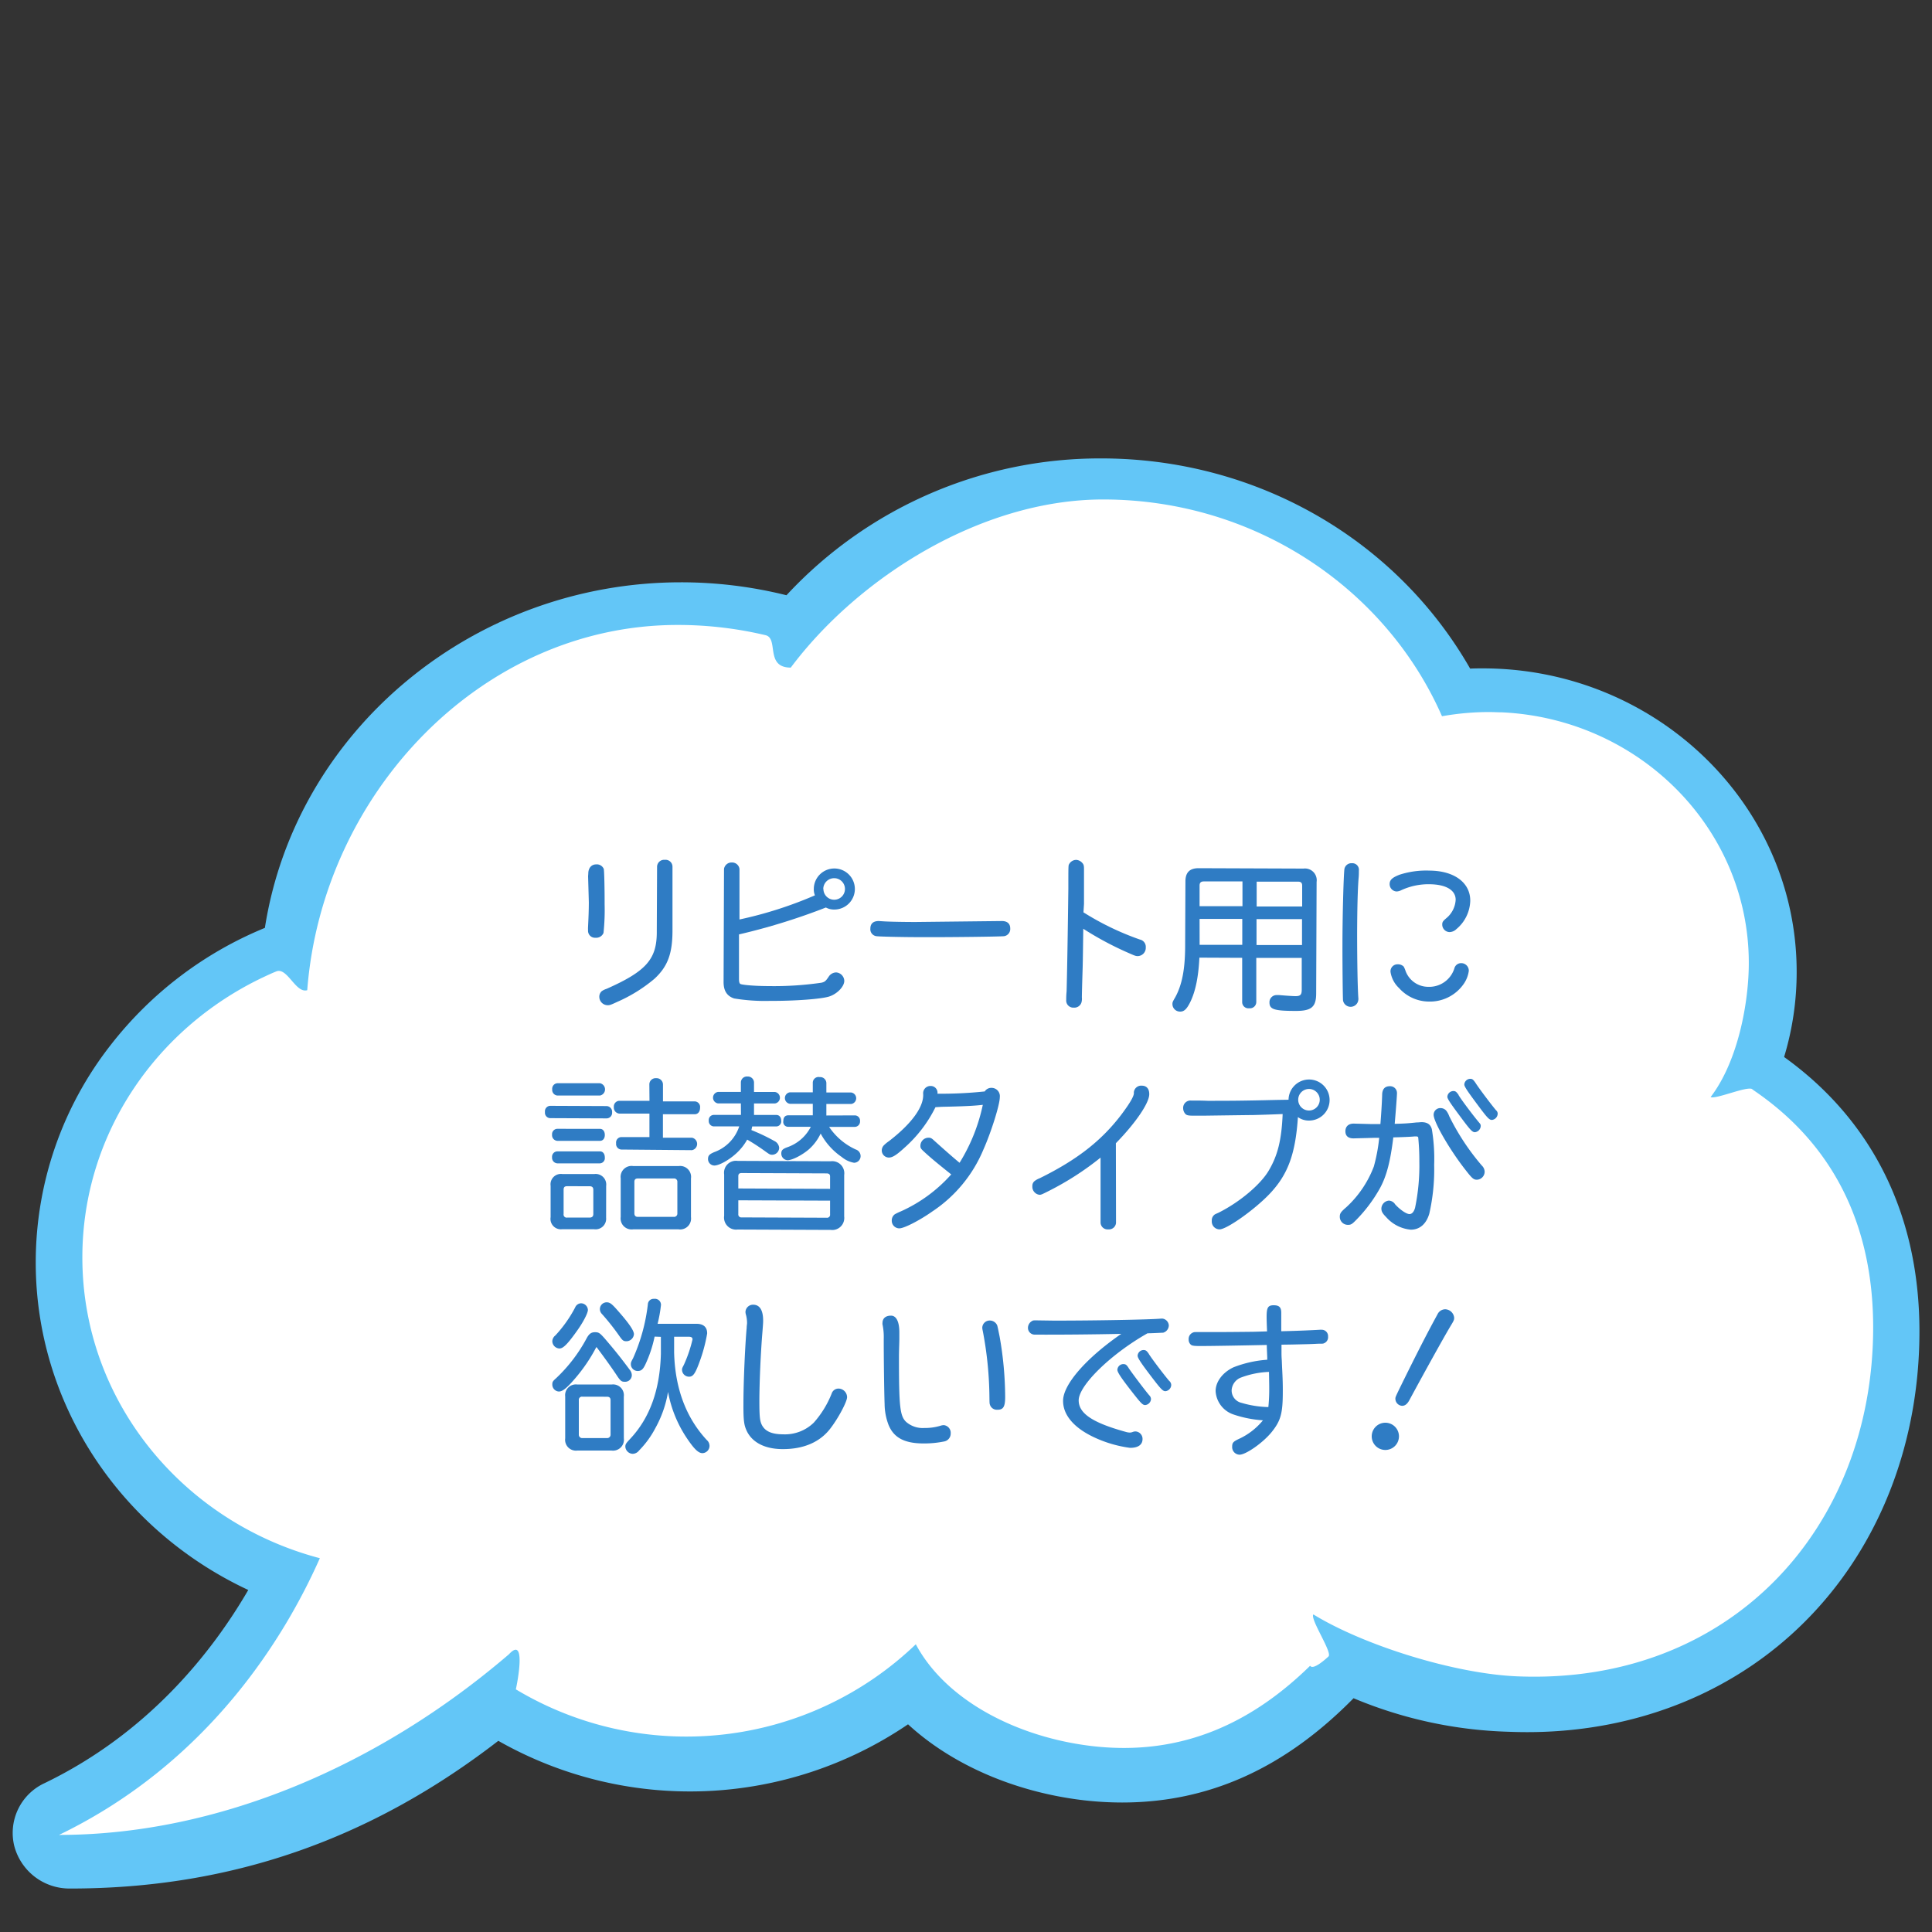 <svg id="レイヤー_1" data-name="レイヤー 1" xmlns="http://www.w3.org/2000/svg" viewBox="0 0 400 400"><rect x="0" y="0" width="400" height="400" fill="#333333" stroke="none"/><defs><style>.cls-1{fill:#63c6f7;}.cls-2{fill:#fff;}.cls-3{fill:#2f7cc4;}</style></defs><path class="cls-1" d="M369.38,218.84a60.47,60.47,0,0,0,2.6-17.65c0-34.63-29.17-62.81-65-62.81-.86,0-1.73,0-2.6.05C289,111.54,260,94.91,228,94.91a88.5,88.5,0,0,0-65.17,28.33A90.06,90.06,0,0,0,141,120.56c-43,0-79.78,30.66-86.16,71.55A77.87,77.87,0,0,0,23,216.25,73,73,0,0,0,7.4,261.41c0,28.93,17.17,55.24,44,67.78-7.56,13-20.76,29.65-42.19,40a11.35,11.35,0,0,0-6.27,12.94A11.81,11.81,0,0,0,14.53,391c33,0,62-10,88.64-30.58A80.31,80.31,0,0,0,188,357c9.07,8.36,22.17,14.05,36.32,15.72a69.89,69.89,0,0,0,8,.47c17.93,0,33.63-7.07,47.92-21.59a89.35,89.35,0,0,0,32,6.94c1.34.05,2.67.08,3.95.08,23.21,0,44.18-8.7,59.06-24.49,14.29-15.15,22.15-35.93,22.15-58.5C397.39,251.6,387.72,232,369.38,218.84Z"/><path class="cls-2" d="M362.7,225.48c-1-.66,1.05.63,0,0s-7.54,2.18-8.53,1.65c5.72-7.48,7.9-19.68,7.9-27.76,0-27.83-22.66-50.55-51.12-51.89-.88,0-1.76-.06-2.65-.06a55.85,55.85,0,0,0-9.75.87c-11.58-26.38-38.64-44.88-70.16-44.88-25.41,0-50.84,16.33-64.67,34.81-5.39,0-2.44-6.05-5.22-6.71q-.8-.19-1.59-.36a78.55,78.55,0,0,0-16.64-1.76c-40.55,0-73.52,34.85-76.66,75.62-2.41.71-4.14-4.85-6.43-3.88-1,.4-1.88.82-2.81,1.26-22.11,10.53-37.32,32.52-37.32,57.95,0,29.75,20.83,54.79,49.17,62.27-7.16,16.15-22.93,42.27-54,57.29,32.9,0,66.25-14.33,93.16-37.41,3.59-3.9,1.79,5.64,1.42,7.27h0a68.61,68.61,0,0,0,82.81-9.33c6.31,11.8,21.25,19.28,36.44,21.07,19.41,2.28,33.88-5.55,45.2-16.62.67,1.08,3.82-1.95,3.82-1.95.77-.89-3.89-7.77-3.15-8.68,10.35,6.35,29.1,12.28,42.25,12.82,44.07,1.8,73.65-30.66,73.65-72.3C387.8,256.55,381.66,238.19,362.7,225.48Z"/><path class="cls-3" d="M121.8,180.86c0-1.16.66-1.9,1.64-1.9a1.56,1.56,0,0,1,1.56.93c.1.3.19,4.15.18,7.34a45,45,0,0,1-.23,5.92,1.62,1.62,0,0,1-1.64,1,1.44,1.44,0,0,1-1.56-1.53,6.62,6.62,0,0,1,0-.72c.11-2.21.15-3.39.16-4.92,0-.28,0-.28-.15-5.55Zm17.43,11.8c0,4.79-1,7.47-3.75,10a31.44,31.44,0,0,1-7.67,4.76c-1.29.6-1.56.71-2,.7a1.75,1.75,0,0,1-1.73-1.74,1.52,1.52,0,0,1,.52-1.18,3.83,3.83,0,0,1,1-.48c8.27-3.67,10.43-6.18,10.38-11.92l.06-13.4a1.46,1.46,0,0,1,1.6-1.38,1.43,1.43,0,0,1,1.59,1.4Z"/><path class="cls-3" d="M153,202.64c0,.58.06.89.26,1.06s2.48.45,6,.46a68.14,68.14,0,0,0,10.81-.7c.68-.17.88-.3,1.57-1.35a1.88,1.88,0,0,1,1.5-.78,1.81,1.81,0,0,1,1.66,1.74c0,1.19-1.48,2.72-3.14,3.25s-7.25.93-12.18.9a39.25,39.25,0,0,1-7.48-.5c-1.49-.48-2.2-1.61-2.19-3.41l.09-23.42a1.58,1.58,0,0,1,1.64-1.32,1.53,1.53,0,0,1,1.56,1.33l0,10.47a83,83,0,0,0,15.62-5,3.23,3.23,0,0,1-.23-1.33,4.25,4.25,0,1,1,4.23,4.27,3.48,3.48,0,0,1-1.73-.42A130.77,130.77,0,0,1,153,193.46Zm17.48-18.59a2.23,2.23,0,1,0,2.22-2.23A2.25,2.25,0,0,0,170.45,184.05Z"/><path class="cls-3" d="M207.43,190.69c1.13,0,1.74.56,1.73,1.58a1.5,1.5,0,0,1-1.23,1.55c-.51.1-11.12.23-16.9.21-3.8,0-9.11-.11-9.62-.21a1.44,1.44,0,0,1-1.21-1.57c0-1,.58-1.56,1.74-1.56l1.25.08c1.47.07,3.61.11,6.22.12Z"/><path class="cls-3" d="M224.32,188.89A57.35,57.35,0,0,0,236,194.52a1.54,1.54,0,0,1,1.22,1.63,1.71,1.71,0,0,1-1.67,1.8c-.38,0-.58-.07-1.6-.52a66.73,66.73,0,0,1-9.67-5.14c-.09,6.8-.1,7.28-.17,9.42-.08,2.55-.12,4.32-.12,4.83a2.58,2.58,0,0,1-.11,1.08,1.54,1.54,0,0,1-1.57,1,1.47,1.47,0,0,1-1.56-1.6c0-.44,0-1,.08-1.77q.18-7.14.36-21.21c0-4.86,0-4.86.16-5.13a1.7,1.7,0,0,1,1.46-.88,1.78,1.78,0,0,1,1.22.58c.34.34.41.62.4,1.43l0,.65,0,5,0,1.47Z"/><path class="cls-3" d="M248.32,198.27c-.19,4-.81,7-1.91,9.24-.72,1.43-1.26,1.94-2.08,1.93a1.57,1.57,0,0,1-1.59-1.5c0-.41,0-.48.58-1.46,1.41-2.58,2-5.74,2.05-10.19l.06-13.8c0-1.87.89-2.75,2.76-2.74l21.69.08a2.43,2.43,0,0,1,2.71,2.77l-.09,23.08c0,2.82-1,3.64-4.27,3.62-4.42,0-5.4-.33-5.4-1.75a1.47,1.47,0,0,1,1.51-1.53l.51,0c1.15.1,2.61.21,3.36.22,1,0,1.29-.27,1.3-1.29l0-6.63-9.41,0,0,9.18a1.31,1.31,0,0,1-1.47,1.25,1.28,1.28,0,0,1-1.45-1.26l0-9.18Zm.05-2.65,8.83,0,0-5.37-8.84,0Zm8.87-8,0-5.13-8,0c-.61,0-.88.27-.88.85l0,4.28Zm2.91,2.67,0,5.37,9.42,0,0-5.37Zm9.45-6.93c0-.55-.24-.82-.82-.82l-8.6,0,0,5.14,9.42,0Z"/><path class="cls-3" d="M281.34,180.25c0,.48,0,1.06-.07,1.7-.18,2.45-.27,6.05-.29,11.15,0,5.75.09,11.22.25,13.53a1.28,1.28,0,0,1,0,.35,1.6,1.6,0,0,1-3.17.15c-.06-.51-.13-7.85-.12-11.49,0-5.95.23-14.41.41-15.74a1.47,1.47,0,0,1,1.53-1.18A1.36,1.36,0,0,1,281.34,180.25Zm23.06,6.25a7.9,7.9,0,0,1-2.88,5.87,2.1,2.1,0,0,1-1.4.61,1.56,1.56,0,0,1-1.52-1.57c0-.51.14-.71.86-1.32a5.3,5.3,0,0,0,1.92-3.8c0-2-2-3.21-5.53-3.22a13.42,13.42,0,0,0-5.72,1.23,2.31,2.31,0,0,1-1,.27,1.52,1.52,0,0,1-1.42-1.54c0-.85.55-1.35,2.05-1.93a17.84,17.84,0,0,1,6.19-.85C301.06,180.27,304.42,182.73,304.4,186.5Zm-13.79,13.61a4.59,4.59,0,0,1,.34.75,5,5,0,0,0,4.74,3.45,5.45,5.45,0,0,0,5.42-3.81,1.43,1.43,0,0,1,1.4-1.09A1.56,1.56,0,0,1,304.1,201a6.16,6.16,0,0,1-.92,2.51,8.5,8.5,0,0,1-7.43,3.85,8.33,8.33,0,0,1-6.08-2.78,5.76,5.76,0,0,1-1.78-3.37,1.45,1.45,0,0,1,1.5-1.56A1.66,1.66,0,0,1,290.61,200.11Z"/><path class="cls-3" d="M125.62,229a1.19,1.19,0,0,1,1.11,1.3,1.15,1.15,0,0,1-1.12,1.25l-11.7-.05a1.12,1.12,0,0,1-1.08-1.26,1.13,1.13,0,0,1,1.09-1.29Zm-.13,23.12A2.19,2.19,0,0,1,123,254.5l-6.63,0A2.15,2.15,0,0,1,114,252l0-6.49a2.15,2.15,0,0,1,2.43-2.44l6.63,0a2.19,2.19,0,0,1,2.44,2.45Zm-1.27-13.74c.61,0,1,.51,1,1.26a1.08,1.08,0,0,1-1,1.22l-8.84,0a1.16,1.16,0,0,1-1.08-1.26,1.11,1.11,0,0,1,1.09-1.22Zm0-4.66c.61,0,1,.51,1,1.26s-.41,1.22-1,1.22l-8.84,0a1.17,1.17,0,0,1-1.08-1.27,1.11,1.11,0,0,1,1.09-1.22Zm0-9.45a1.3,1.3,0,0,1,0,2.55l-8.8,0a1.17,1.17,0,0,1-1.09-1.29,1.14,1.14,0,0,1,1.1-1.26Zm-6.78,21.32c-.55,0-.75.2-.75.75l0,5a.64.64,0,0,0,.74.75l4.62,0c.51,0,.79-.23.79-.74l0-5c0-.51-.23-.75-.78-.75Zm17-21.11a1.29,1.29,0,0,1,1.4-1.25,1.32,1.32,0,0,1,1.42,1.26l0,3.54,6.6,0a1.16,1.16,0,0,1,1.08,1.33c0,.79-.44,1.33-1.09,1.33l-6.6,0,0,4.86,6,0a1.31,1.31,0,0,1,0,2.58L128.64,238a1.15,1.15,0,0,1-1.08-1.3,1.12,1.12,0,0,1,1.09-1.28l5.81,0,0-4.86-6.22,0a1.25,1.25,0,0,1-1.15-1.36,1.18,1.18,0,0,1,1.16-1.29l6.22,0Zm8.62,27.51a2.26,2.26,0,0,1-2.59,2.53l-9.38,0a2.27,2.27,0,0,1-2.58-2.56l0-8a2.26,2.26,0,0,1,2.59-2.54l9.42,0a2.26,2.26,0,0,1,2.54,2.56Zm-11-8c-.47,0-.71.2-.72.67l0,6.53c0,.48.23.75.71.75l7.44,0a.68.68,0,0,0,.75-.74l0-6.5a.67.67,0,0,0-.74-.71Z"/><path class="cls-3" d="M153.39,228.45l-4.72,0a1.2,1.2,0,0,1,0-2.38l4.72,0v-2a1.25,1.25,0,0,1,1.36-1.19,1.28,1.28,0,0,1,1.36,1.2v2l4.32,0a1.2,1.2,0,0,1,0,2.38l-4.32,0v2.38l4.63,0c.61,0,1,.48,1,1.19a1.05,1.05,0,0,1-1,1.19l-5,0c-.07.27-.1.44-.17.75a40,40,0,0,1,4.75,2.26,1.74,1.74,0,0,1,1,1.4,1.47,1.47,0,0,1-1.43,1.45c-.44,0-.54-.06-1.32-.61a43.82,43.82,0,0,0-3.87-2.53,11.29,11.29,0,0,1-2.25,2.84c-1.54,1.42-3.58,2.54-4.57,2.53a1.33,1.33,0,0,1-1.29-1.36c0-.72.31-1,1.3-1.42a8.5,8.5,0,0,0,5.16-5.32l-5.31,0a1.11,1.11,0,0,1-1-1.2,1.06,1.06,0,0,1,1.06-1.18l5.61,0Zm21.39,23.41a2.49,2.49,0,0,1-2.8,2.78l-19.27-.08a2.49,2.49,0,0,1-2.78-2.84l0-8.56a2.47,2.47,0,0,1,2.79-2.81l19.25.08a2.5,2.5,0,0,1,2.81,2.83Zm-21.92-.5a.61.61,0,0,0,.67.69l17.61.07a.63.63,0,0,0,.72-.71v-2.83l-19-.07Zm19-5.22v-2.55c0-.44-.23-.65-.71-.65l-17.61-.07c-.48,0-.68.2-.68.64v2.55Zm5.2-15.21a1.09,1.09,0,0,1,1,1.19,1.11,1.11,0,0,1-1.06,1.19l-5.34,0a13.22,13.22,0,0,0,5.52,4.68,1.44,1.44,0,0,1,1,1.33,1.38,1.38,0,0,1-1.36,1.42,5.49,5.49,0,0,1-2.55-1.2,13.75,13.75,0,0,1-4.36-4.85,10.16,10.16,0,0,1-2.43,3.26c-1.37,1.18-3.44,2.26-4.43,2.26a1.37,1.37,0,0,1-1.29-1.4c0-.65.28-.92,1.17-1.26a8.62,8.62,0,0,0,4.94-4.26l-4.69,0a1,1,0,0,1-1-1.19c0-.75.34-1.16,1-1.19l5.1,0v-2.38l-4.73,0a1.2,1.2,0,0,1,0-2.38l4.73,0v-2A1.19,1.19,0,0,1,169.7,223a1.28,1.28,0,0,1,1.39,1.19v2l5.13,0a1.2,1.2,0,0,1,0,2.38l-5.13,0v2.38Z"/><path class="cls-3" d="M193.68,229.23a27.33,27.33,0,0,1-6.39,8.37c-1.7,1.56-2.52,2.06-3.27,2.06a1.48,1.48,0,0,1-1.46-1.5,1.55,1.55,0,0,1,.49-1.09,7.35,7.35,0,0,1,1-.81c4.78-3.69,7.27-7.18,7.08-9.83a1.5,1.5,0,0,1,1.5-1.59,1.4,1.4,0,0,1,1.46,1.6,85.54,85.54,0,0,0,9.79-.47,1.59,1.59,0,0,1,1.36-.74,1.72,1.72,0,0,1,1.76,1.94c0,1.54-1.79,7.24-3.41,10.87a28.54,28.54,0,0,1-10.55,12.77c-2.63,1.86-5.87,3.52-6.85,3.51a1.58,1.58,0,0,1-1.56-1.64,1.56,1.56,0,0,1,.65-1.29,12.24,12.24,0,0,1,1.26-.6,30.87,30.87,0,0,0,10.4-7.64c-3.08-2.46-4.3-3.49-5.38-4.48-.85-.78-1-.92-1-1.4a1.68,1.68,0,0,1,1.71-1.72c.4,0,.61.1,1.12.58,1.93,1.74,4.26,3.79,5.28,4.61a37.32,37.32,0,0,0,4.81-12c-1.57.2-4.12.33-8.43.41Z"/><path class="cls-3" d="M231.06,253.18a1.47,1.47,0,0,1-1.61,1.35,1.45,1.45,0,0,1-1.59-1.4l0-13.46a60.34,60.34,0,0,1-10.63,6.86c-1.47.74-1.67.84-2,.84a1.68,1.68,0,0,1-1.49-1.81,1.25,1.25,0,0,1,.52-1.08,4.08,4.08,0,0,1,1-.54c7.67-3.78,12.71-7.7,16.82-13.06,1.91-2.54,2.8-4.07,2.67-4.71a1.52,1.52,0,0,1,1.67-1.39c1,0,1.53.69,1.52,1.77,0,1.81-2.81,5.94-6.91,10.14Z"/><path class="cls-3" d="M266.78,227.69A4.25,4.25,0,1,1,271,232a3.79,3.79,0,0,1-2.28-.72c-.51,7.71-2.09,11.95-5.91,15.95-3.11,3.25-8.84,7.31-10.33,7.3a1.63,1.63,0,0,1-1.59-1.77,1.44,1.44,0,0,1,.51-1.23c.1-.1.1-.1.92-.47,4.43-2.22,8.76-5.91,10.41-8.79,1.81-3.09,2.61-6.28,2.83-11.62-3,.12-4.08.15-6.22.21-.92,0-4.32.05-10.2.13l-1.94,0c-1.19,0-1.56-.08-1.83-.42a1.78,1.78,0,0,1-.41-1.12,1.52,1.52,0,0,1,1.68-1.59c.17,0,.54,0,1,0s1.16,0,2.38.05c4.18,0,6.8,0,14.31-.18Zm2,0a2.23,2.23,0,0,0,4.46,0,2.23,2.23,0,1,0-4.46,0Z"/><path class="cls-3" d="M283.69,232.72c.75,0,1.09,0,2.11,0,.14-1.8.29-3.88.36-6,0-1.22.55-1.83,1.57-1.83a1.41,1.41,0,0,1,1.5,1.44c0,.51-.22,3.4-.47,6.35,2.1-.06,2.58-.09,4.52-.29.44,0,.82-.06,1-.06,1.22,0,1.9.45,2.17,1.47a37.16,37.16,0,0,1,.48,7.38,41.43,41.43,0,0,1-1,10.06c-.62,2.17-2,3.36-3.85,3.35A7.71,7.71,0,0,1,287,252c-.78-.79-1-1.19-1-1.81a1.71,1.71,0,0,1,1.57-1.62,1.64,1.64,0,0,1,1.29.79c.91,1,2.27,2,2.95,2,.51,0,.92-.44,1.16-1.28a42.8,42.8,0,0,0,.89-9.55,48.9,48.9,0,0,0-.22-4.9c0-.24-.13-.34-.37-.34a3.24,3.24,0,0,0-.48,0c-.58.07-2.85.16-4.32.19-.6,4.92-1.36,7.88-2.69,10.39a30.32,30.32,0,0,1-5.2,6.91c-.68.68-.92.82-1.53.81a1.66,1.66,0,0,1-1.66-1.67c0-.71.21-1,1.37-2a22.06,22.06,0,0,0,5.68-8.41,35.5,35.5,0,0,0,1.11-5.94l-.82,0-4.49.12c-1.12,0-1.69-.52-1.69-1.47s.59-1.6,1.74-1.59Zm15.85-2.62a4.44,4.44,0,0,1,.51,1,48.84,48.84,0,0,0,6.76,10.23,1.82,1.82,0,0,1,.57,1.26,1.67,1.67,0,0,1-1.6,1.66c-.68,0-1-.27-2.34-2-3.25-4.12-6.63-9.95-6.62-11.45a1.38,1.38,0,0,1,1.5-1.38A1.54,1.54,0,0,1,299.54,230.1Zm2.43-3.39c.58,1,3.21,4.47,4.26,5.7.27.31.34.44.34.71a1.35,1.35,0,0,1-1.2,1.29c-.54,0-.91-.38-2.94-3.11s-2.77-3.78-2.77-4.22a1.26,1.26,0,0,1,1.23-1.19C301.33,225.89,301.5,226,302,226.71Zm3.51-2.53c.58.95,3.22,4.46,4.26,5.69a.92.92,0,0,1,.34.72,1.34,1.34,0,0,1-1.19,1.28c-.55,0-.92-.37-2.95-3.1s-2.77-3.79-2.77-4.23a1.25,1.25,0,0,1,1.23-1.18C304.84,223.36,305,223.5,305.48,224.18Z"/><path class="cls-3" d="M119.18,285.26c-1.81,2.13-2.7,2.84-3.48,2.84a1.44,1.44,0,0,1-1.35-1.5c0-.48.1-.65.79-1.26a32.13,32.13,0,0,0,6.39-8.4c.48-.81.89-1.12,1.67-1.12s1,.18,2,1.3c1.93,2.26,3,3.55,5.21,6.52a1.77,1.77,0,0,1,.4,1.12,1.38,1.38,0,0,1-1.47,1.32c-.64,0-.85-.17-1.49-1.09-1.15-1.77-3-4.3-4-5.63a2.68,2.68,0,0,0-.38-.47A33.94,33.94,0,0,1,119.18,285.26Zm2.54-14.06c0,.67-1,2.57-2.16,4.2-2.12,3-3,3.8-3.75,3.79a1.55,1.55,0,0,1-1.46-1.46,1.58,1.58,0,0,1,.62-1.23,26.39,26.39,0,0,0,4.1-5.79,1.39,1.39,0,0,1,1.2-.88A1.45,1.45,0,0,1,121.72,271.2Zm7.44,26.58a2.26,2.26,0,0,1-2.56,2.54l-7.07,0a2.24,2.24,0,0,1-2.51-2.53l0-8.67a2.22,2.22,0,0,1,2.52-2.47l7.08,0a2.24,2.24,0,0,1,2.53,2.53Zm-8.57-8.61a.65.65,0,0,0-.75.72l0,7.14a.69.69,0,0,0,.75.71l5.06,0a.7.7,0,0,0,.76-.71l0-7.14c0-.47-.23-.71-.74-.71ZM128,271.46c2.14,2.42,3.25,4,3.25,4.77a1.59,1.59,0,0,1-1.5,1.46c-.65,0-.82-.11-1.46-1a48.06,48.06,0,0,0-3.69-4.67,1.44,1.44,0,0,1-.4-1,1.41,1.41,0,0,1,1.36-1.39C126.28,269.62,126.66,269.92,128,271.46Zm7.53,5.27a25.88,25.88,0,0,1-1.93,5.8c-.48,1-.85,1.32-1.6,1.32a1.43,1.43,0,0,1-1.39-1.33c0-.38,0-.48.45-1.29a38,38,0,0,0,3.07-11.17,1.19,1.19,0,0,1,1.3-1.15,1.25,1.25,0,0,1,1.42,1.26,28.92,28.92,0,0,1-.7,3.91l8.06,0c1.43,0,2.21.69,2.2,2a33,33,0,0,1-1.62,6c-.86,2.34-1.31,2.95-2.12,2.95a1.45,1.45,0,0,1-1.46-1.37c0-.34,0-.37.38-1.09a28,28,0,0,0,1.79-5.26c0-.37-.23-.54-.71-.55h-3.1V280c.18,7.37,2.43,13.47,6.76,18.14a1.62,1.62,0,0,1,.57,1.23,1.52,1.52,0,0,1-1.46,1.49c-.85,0-1.73-.86-3.26-3.14a25.45,25.45,0,0,1-3.87-9.54,23.29,23.29,0,0,1-2.61,7.47,19.33,19.33,0,0,1-3.38,4.65A1.73,1.73,0,0,1,131,301a1.59,1.59,0,0,1-1.53-1.44c0-.54.11-.71,1-1.66,4.06-4.33,6.16-10.11,6.36-17.62l0-3.5Z"/><path class="cls-3" d="M158,273.42c0,.34,0,.47-.14,2.27-.36,4.29-.62,10.17-.64,14.11,0,3.54.08,4.49.62,5.41.71,1.19,2.07,1.74,4.28,1.75a8.56,8.56,0,0,0,6.37-2.42,20.33,20.33,0,0,0,3.69-6,1.49,1.49,0,0,1,1.47-1.05,1.81,1.81,0,0,1,1.73,1.78c0,.91-1.79,4.31-3.43,6.44-2.15,2.85-5.56,4.33-9.91,4.31-3.5,0-6.08-1.25-7.3-3.49-.7-1.37-.84-2.25-.82-6,0-4.45.35-12.13.67-15.6,0-.44.08-.78.08-1a6.54,6.54,0,0,0-.27-1.87,2.32,2.32,0,0,1-.06-.44,1.57,1.57,0,0,1,1.7-1.49C157.32,270.18,158,271.31,158,273.42Z"/><path class="cls-3" d="M186.2,275.91c0,.21,0,.65,0,1.26,0,.92-.08,2.24-.08,3.84,0,10.23.19,12.17,1.51,13.4a5.23,5.23,0,0,0,3.73,1.24,11.15,11.15,0,0,0,3.57-.53,2.63,2.63,0,0,1,.48-.06,1.6,1.6,0,0,1,1.42,1.73,1.65,1.65,0,0,1-1.26,1.63,20.61,20.61,0,0,1-4.32.43c-4,0-6.22-1.19-7.3-3.88a12.34,12.34,0,0,1-.8-4.25c-.09-2.21-.19-9.86-.18-13.53a12.55,12.55,0,0,0-.26-3,.74.74,0,0,1,0-.27c0-1,.69-1.53,1.77-1.53S186.21,273.63,186.2,275.91Zm20.24-1.55c.1.24.26,1.09.53,2.42a73.16,73.16,0,0,1,1.14,12.45c0,2-.39,2.65-1.58,2.64a1.5,1.5,0,0,1-1.56-1c-.1-.3-.1-.3-.12-1.66a75.61,75.61,0,0,0-1.38-13.67,3.91,3.91,0,0,1-.1-.62,1.53,1.53,0,0,1,1.54-1.52A1.67,1.67,0,0,1,206.44,274.36Z"/><path class="cls-3" d="M240.67,273a1.52,1.52,0,0,1,1.32,1.4,1.6,1.6,0,0,1-1.17,1.52c-.2,0-2.55.13-3.23.12-7.49,4.22-14.25,10.76-14.26,13.88,0,2.72,2.87,4.64,9.76,6.54a3.15,3.15,0,0,0,.85.14,1.8,1.8,0,0,0,.61-.14,1.76,1.76,0,0,1,.51-.1,1.54,1.54,0,0,1,1.49,1.57c0,1.19-.92,1.84-2.59,1.83a25.29,25.29,0,0,1-7.64-2.28c-4-1.92-6.24-4.54-6.22-7.47,0-3.36,4.76-8.82,12.05-13.85-5.1.11-12.24.19-18,.16a1.4,1.4,0,0,1-1.32-1.46,1.63,1.63,0,0,1,.85-1.36c.21-.14.31-.14,1.13-.13l3.46.05c8.3,0,19.83-.2,22.17-.42Zm-7,10.24c.88,1.29,3.62,4.91,4.29,5.66a1.13,1.13,0,0,1,.34.78,1.32,1.32,0,0,1-1.19,1.22c-.55,0-.85-.31-3-3.07s-2.78-3.79-2.77-4.23a1.25,1.25,0,0,1,1.22-1.18C233.05,282.43,233.22,282.53,233.69,283.25Zm4.19-2.91c.68,1.09,3.21,4.4,4.2,5.56a1.14,1.14,0,0,1,.43.88,1.34,1.34,0,0,1-1.19,1.26c-.55,0-.92-.38-3-3.11s-2.77-3.78-2.77-4.23a1.25,1.25,0,0,1,1.23-1.18C237.24,279.52,237.41,279.66,237.88,280.34Z"/><path class="cls-3" d="M262.33,275.65c-.06-1.53-.09-2.32-.09-3,0-1.94.28-2.41,1.47-2.41s1.56.48,1.56,1.57c0,.72,0,1.46,0,3.81,3.7-.09,6.22-.21,8-.31a1.55,1.55,0,0,1,.34,0,1.31,1.31,0,0,1,1.35,1.4,1.34,1.34,0,0,1-.82,1.39c-.2.1-.31.1-1,.1-.37,0-1.15.06-2.27.09-2.45.06-3.54.09-5.55.11l0,1.74c0,.24,0,.75.06,1.49l.06,1.43c.13,2.42.16,3.84.15,5.07,0,4.49-.43,6-2.24,8.28s-5.42,4.78-6.72,4.77a1.57,1.57,0,0,1-1.52-1.71c0-.74.21-1,1.37-1.55a13.88,13.88,0,0,0,5-3.86,23.75,23.75,0,0,1-6.11-1.21,5.43,5.43,0,0,1-3.69-4.85c0-1.94,1.48-3.87,3.69-4.91a23.49,23.49,0,0,1,7-1.57l0-.48c-.06-1.56-.1-2.1-.09-2.58-5.34.11-11.43.22-13.77.22-1.4,0-1.77-.08-2-.32a1.36,1.36,0,0,1-.41-1.05,1.42,1.42,0,0,1,1-1.46c.17-.07.17-.07,3-.06,2.38,0,4.22,0,9.42-.06ZM257,285.18a3,3,0,0,0-2,2.61,2.63,2.63,0,0,0,2.06,2.66,21.31,21.31,0,0,0,5.54.87c.1-1,.18-2.21.18-3.6,0-.85,0-.85-.05-3.68A18.28,18.28,0,0,0,257,285.18Z"/><path class="cls-3" d="M289.64,297.38a2.82,2.82,0,0,1-5.64,0,2.82,2.82,0,1,1,5.64,0Zm11.43-24.57c0,.48-.07.61-.83,1.87-1.3,2.17-5.2,9.19-8.42,15.16-.45.85-.93,1.22-1.54,1.22a1.48,1.48,0,0,1-1.38-1.5c0-.34,0-.34,2.53-5.47,2.78-5.59,4.46-8.82,6.17-11.94a1.81,1.81,0,0,1,1.6-1.08A1.93,1.93,0,0,1,301.07,272.81Z"/></svg>